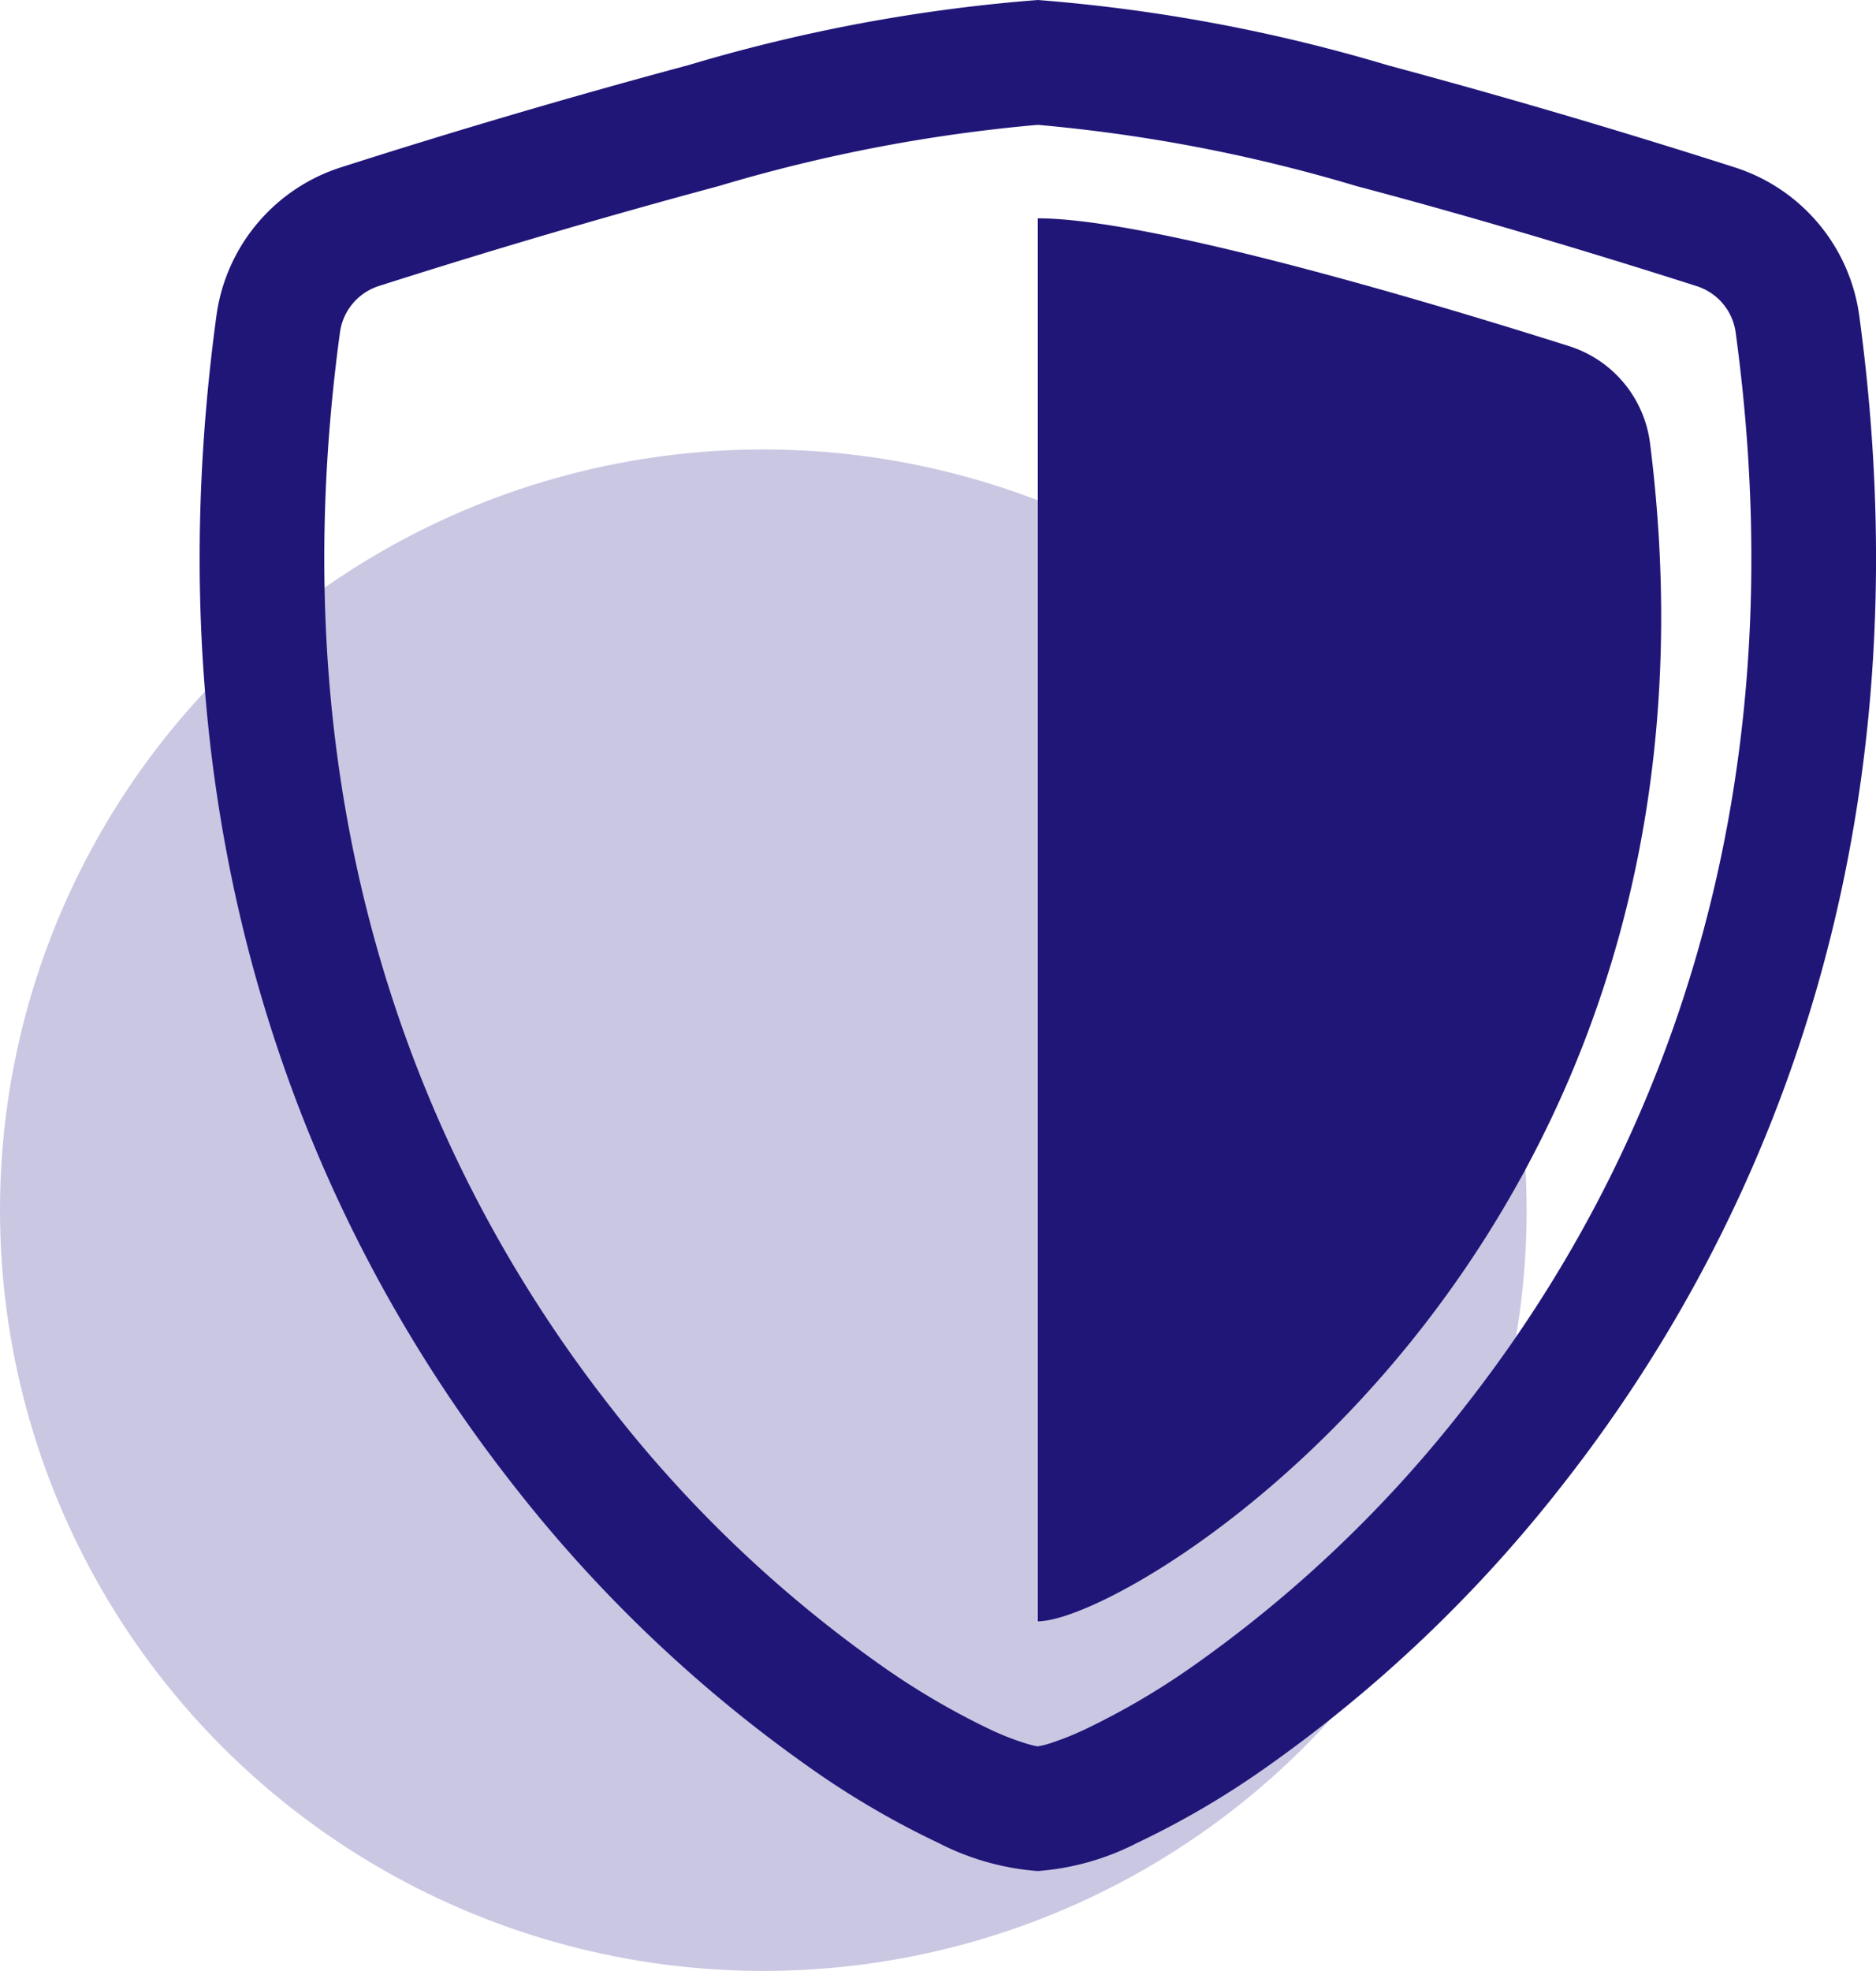 <svg xmlns="http://www.w3.org/2000/svg" width="37.588" height="39.467" viewBox="0 0 37.588 39.467">
  <g id="icon-cta-5" transform="translate(-595.852 -716.533)">
    <ellipse id="Ellipse_5" data-name="Ellipse 5" cx="15.294" cy="15.233" rx="15.294" ry="15.233" transform="translate(595.852 725.533)" fill="#cac7e3"/>
    <g id="shield-shaded" transform="translate(596.98 715.408)">
      <path id="Path_13" data-name="Path 13" d="M13.279,4.849q-3.426.921-6.806,2a1.135,1.135,0,0,0-.787.915C4.355,17.5,7.427,24.6,11.091,29.282a25.451,25.451,0,0,0,5.487,5.228,14.994,14.994,0,0,0,2.14,1.249,5.413,5.413,0,0,0,.7.274,1.825,1.825,0,0,0,.243.061,1.434,1.434,0,0,0,.242-.058,5.873,5.873,0,0,0,.7-.278,14.933,14.933,0,0,0,2.14-1.249,25.47,25.47,0,0,0,5.487-5.228C31.905,24.6,34.978,17.5,33.646,7.767a1.135,1.135,0,0,0-.787-.915c-1.564-.5-4.2-1.313-6.806-2a32.1,32.1,0,0,0-6.387-1.227A32.061,32.061,0,0,0,13.279,4.849ZM12.64,2.437a33.433,33.433,0,0,1,7.026-1.312,33.517,33.517,0,0,1,7.026,1.311q3.486.936,6.924,2.036a3.634,3.634,0,0,1,2.506,2.957c1.431,10.483-1.888,18.252-5.913,23.391a27.953,27.953,0,0,1-6.04,5.745,17.34,17.34,0,0,1-2.516,1.464,5.189,5.189,0,0,1-1.988.562,5.189,5.189,0,0,1-1.988-.562,17.255,17.255,0,0,1-2.516-1.464,27.955,27.955,0,0,1-6.037-5.745C5.1,25.681,1.78,17.912,3.211,7.429A3.632,3.632,0,0,1,5.716,4.472q3.437-1.1,6.924-2.036Z" transform="translate(0)" fill="#201678" fill-rule="evenodd"/>
      <path id="Path_14" data-name="Path 14" d="M18,5.063c2.27,0,7.963,1.711,10.625,2.553a2.348,2.348,0,0,1,1.639,1.931C32.3,25.593,19.947,33.156,18,33.156Z" transform="translate(1.666 0.434)" fill="#201678"/>
    </g>
  </g>
</svg>
